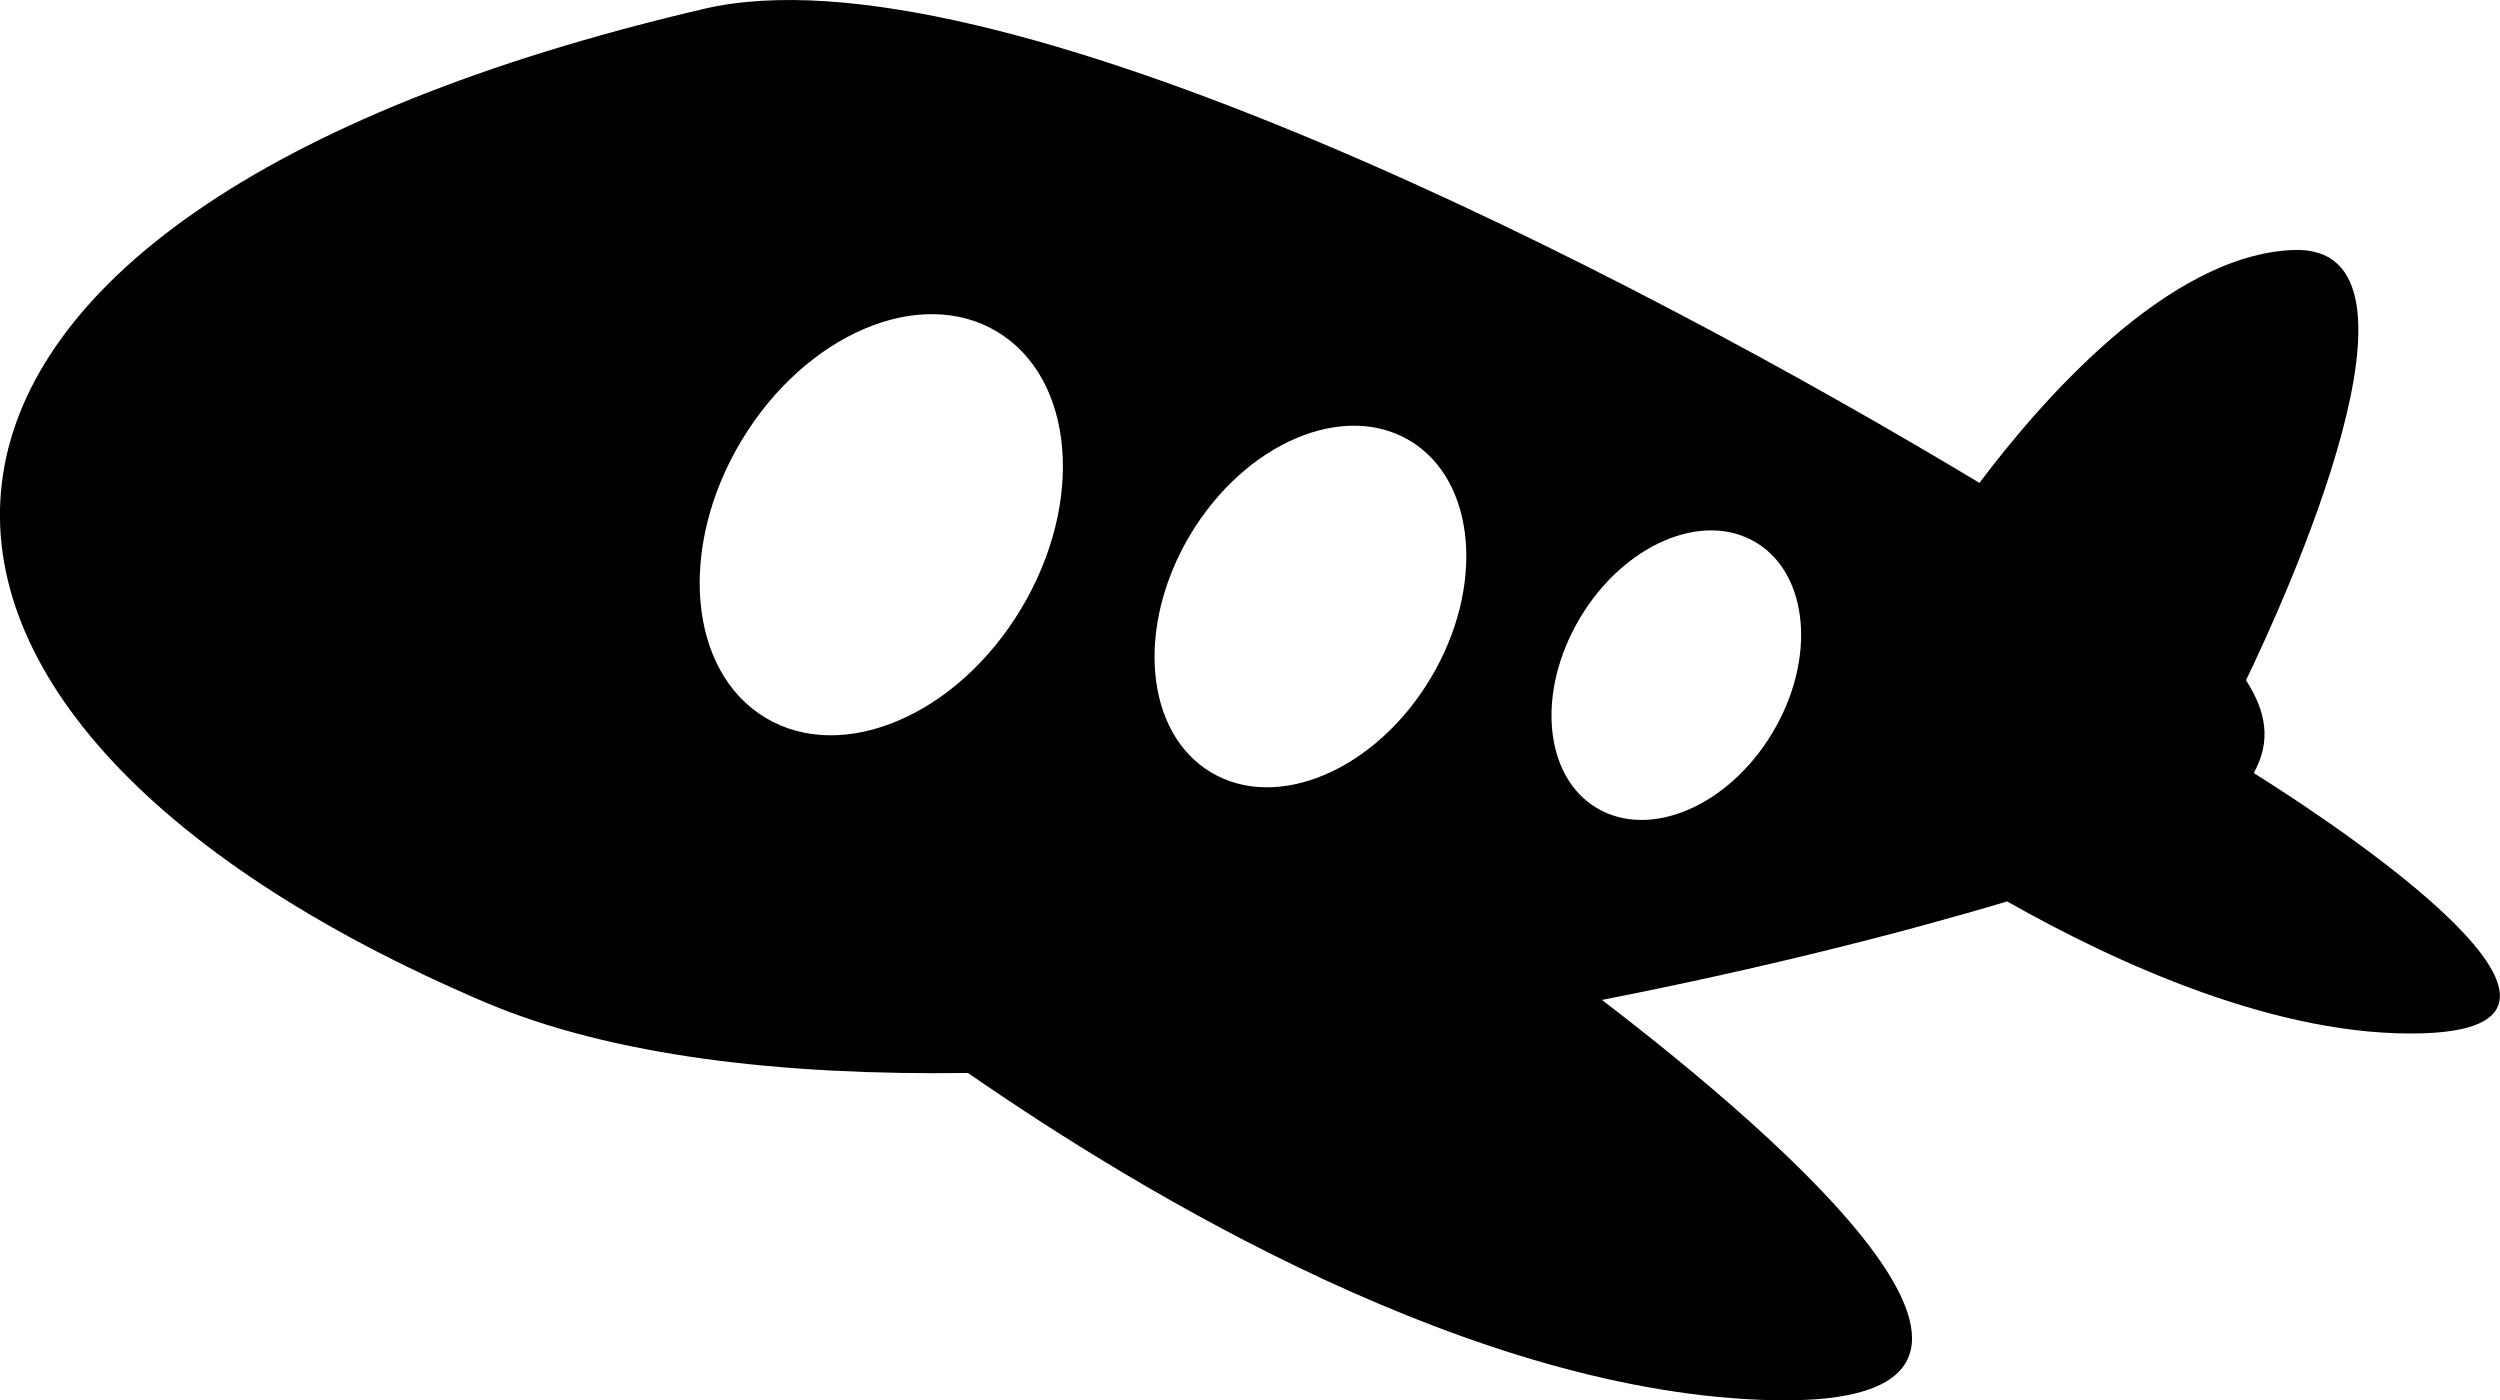 <?xml version="1.0" encoding="utf-8"?>
<!-- Generator: Adobe Illustrator 16.0.4, SVG Export Plug-In . SVG Version: 6.00 Build 0)  -->
<!DOCTYPE svg PUBLIC "-//W3C//DTD SVG 1.1//EN" "http://www.w3.org/Graphics/SVG/1.1/DTD/svg11.dtd">
<svg version="1.1" id="Capa_1" xmlns="http://www.w3.org/2000/svg" xmlns:xlink="http://www.w3.org/1999/xlink" x="0px" y="0px"
	 width="32px" height="17.926px" viewBox="0 0 32 17.926" enable-background="new 0 0 32 17.926" xml:space="preserve">
<g id="Icons">
	<g display="none" opacity="0.2">
		<path display="inline" fill="#FFFFFF" d="M-271.948-127.853c-11.282,3.636-35.885,28.281-38.51,36.153
			c-2.621,7.851,12.065,36.154,18.865,37.705c6.793,1.59,56.584-20.436,58.154-28.284
			C-231.868-90.149-260.666-131.531-271.948-127.853z"/>
		<path display="inline" fill="#FFFFFF" d="M-168.979-208.011c-10.498,0.494-88.546,59.726-88.034,69.146
			c0.519,9.423,29.36,46.629,37.729,47.951c8.363,1.301,70.221-78.341,72.307-88.814
			C-144.892-190.224-158.508-208.55-168.979-208.011z"/>
		<path display="inline" fill="#FFFFFF" d="M145.955-494.455c-10.932-15.145-35.498-16.26-56.115-3.016
			c-7.869-4.009-17.022-7.233-27.766-9.215c0,0-391.394,317.515-477.855,378.833c0,0-3.302,7.003-8.776,18.407
			C-326.447-40.73-337.6,11.123-337.6,11.123c-27.149-66.916-95.885-102.037-95.905-102.037
			C-458.131-40.215-502.34,48.393-525.812,81.2c0,0-0.04,18.015,22.025,29.479c0,0,150.072-101.023,193.329-109.639
			c0,0,23.883-23.283,60.697-58.922c-20.121,10.308-43.197,20.062-52.827,20.659c-16.772,1.053-36.153-39.437-34.583-53.776
			c1.57-14.338,153.521-139.574,176.038-137.984c22.54,1.57,29.875,22.518,30.414,37.725c0.205,6.548-13.655,26.546-30.414,48.012
			C-47.874-251.914,95.05-387.088,135.953-417.086c0,0,0.414-10.661-3.141-24.688C150.498-457.123,156.509-479.787,145.955-494.455z
			 M-469.449,88.143c0,0-2.542-32.479-33.638-43.818C-503.087,44.323-450.858,20.688-469.449,88.143z"/>
	</g>
	<path display="none" opacity="0.5" fill="#71C8EA" enable-background="new    " d="M1099.097-178.195l3.334,3.333
		c0,0,17-13.666,32.5-11.833c0,0,21-27.999,50-37.833c0,0,17.666-9.834,7.166-30.667s-24.326-12.937-31.166-8
		c-9.584,6.916-39.771,40.322-51.5,56.333C1109.431-206.862,1112.931-190.528,1099.097-178.195z"/>
	<path d="M28.848,9.895c0.231-0.416,0.155-0.792-0.099-1.188c0.455-0.943,2.598-5.589,0.6-5.507
		c-1.602,0.065-3.227,1.937-4.012,2.981C20.876,3.495,12.688-0.746,9.012,0.113C-2.449,2.791-2.519,9.102,6.197,12.824
		c1.635,0.697,3.825,0.943,6.193,0.91c2.259,1.564,6.504,4.111,10.314,4.189c4.09,0.083,0.123-3.346-2.199-5.124
		c1.998-0.391,3.811-0.849,5.186-1.261c1.391,0.788,3.479,1.749,5.333,1.688C33.958,13.127,29.384,10.229,28.848,9.895z
		 M13.071,7.791c-0.818,1.365-2.283,1.99-3.272,1.397C8.81,8.595,8.671,7.007,9.489,5.643c0.819-1.365,2.284-1.991,3.273-1.398
		C13.752,4.839,13.89,6.426,13.071,7.791z M18.31,8.685c-0.702,1.172-1.96,1.709-2.809,1.201s-0.967-1.871-0.264-3.044
		c0.703-1.172,1.96-1.71,2.81-1.201C18.895,6.15,19.013,7.513,18.31,8.685z M22.687,9.38c-0.562,0.938-1.568,1.369-2.249,0.962
		c-0.681-0.406-0.774-1.498-0.211-2.437c0.562-0.939,1.569-1.37,2.249-0.962C23.155,7.351,23.25,8.441,22.687,9.38z"/>
</g>
</svg>
